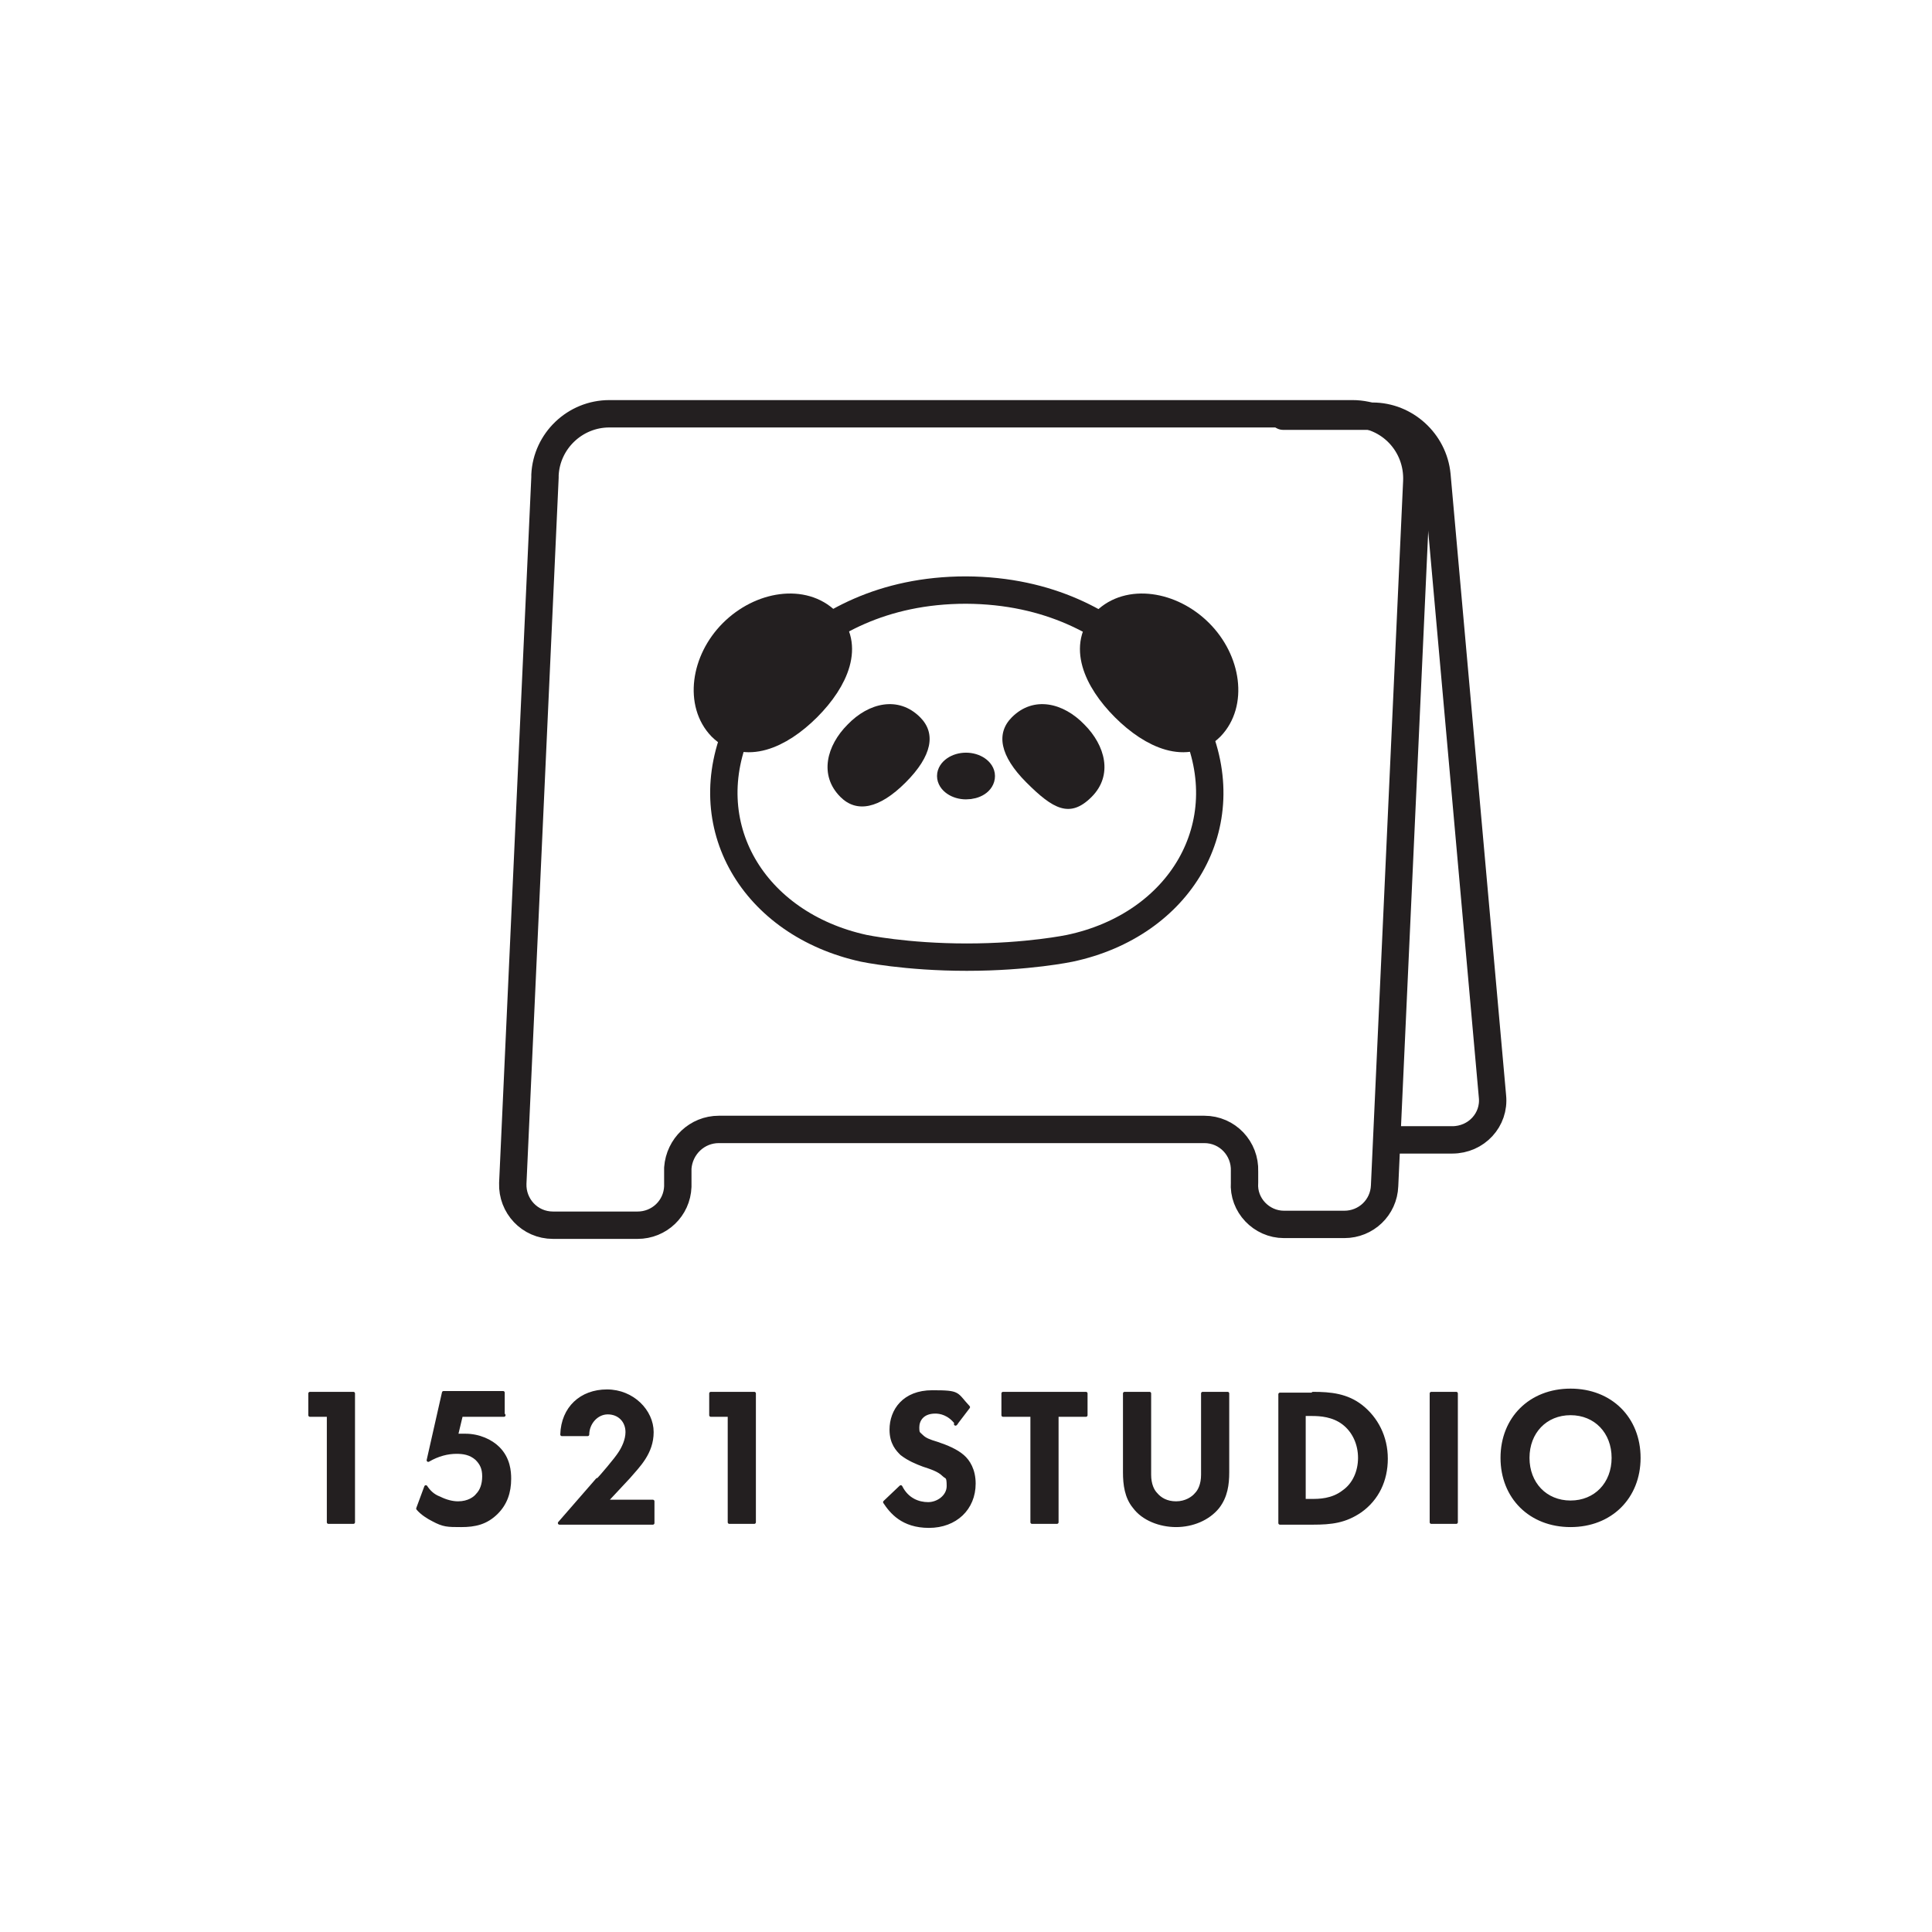 <svg viewBox="0 0 240 240" version="1.1" xmlns="http://www.w3.org/2000/svg" id="Layer_1">
  
  <defs>
    <style>
      .st0 {
        stroke-width: 2.8px;
      }

      .st0, .st1, .st2, .st3 {
        fill: #231f20;
      }

      .st0, .st1, .st4, .st3 {
        stroke: #231f20;
        stroke-linecap: round;
        stroke-linejoin: round;
      }

      .st1, .st4 {
        stroke-width: 3.4px;
      }

      .st4 {
        fill: none;
      }

      .st3 {
        stroke-width: .4px;
      }
    </style>
  </defs>
  <g>
    <path d="M40.8,175.8h-2.3v-2.7h5.4v16h-3.1v-13.3Z" class="st3"></path>
    <path d="M62.6,175.8h-5.3l-.6,2.5c.3,0,.7,0,1.1,0,1.7,0,3.2.7,4.1,1.6,1.3,1.3,1.4,2.9,1.4,3.8,0,1.7-.5,3.1-1.6,4.2-1.3,1.3-2.7,1.6-4.4,1.6s-2.2,0-3.5-.7c-.6-.3-1.4-.8-1.9-1.4l1-2.7c.4.6.9,1.1,1.7,1.4.8.4,1.6.6,2.3.6,1.3,0,2.1-.6,2.4-1,.5-.5.8-1.3.8-2.3s-.3-1.6-.9-2.2c-.8-.7-1.7-.8-2.5-.8-1.1,0-2.3.3-3.5,1l1.9-8.4h7.4v2.7Z" class="st3"></path>
    <path d="M74.3,183.8c.3-.3,2.2-2.5,2.7-3.3.4-.6.9-1.6.9-2.6,0-1.4-1-2.4-2.4-2.4s-2.5,1.3-2.5,2.7h-3.2c.1-3.3,2.4-5.4,5.6-5.4s5.6,2.5,5.6,5.1-1.7,4.2-2.9,5.6l-2.8,3h5.8v2.7h-11.6l4.7-5.4Z" class="st3"></path>
    <path d="M90.6,175.8h-2.3v-2.7h5.4v16h-3.1v-13.3Z" class="st3"></path>
    <path d="M118.8,176.8c-.9-1.2-2-1.4-2.6-1.4-1.7,0-2.2,1.1-2.2,1.9s.1.7.5,1.1c.4.4.9.6,1.9.9,1.2.4,2.4.9,3.2,1.6.7.6,1.4,1.7,1.4,3.4,0,3.1-2.3,5.3-5.6,5.3s-4.7-1.8-5.5-3l2-1.9c.8,1.6,2.2,2.1,3.4,2.1s2.5-.9,2.5-2.2-.2-1-.6-1.4c-.6-.6-1.6-.9-2.5-1.2-.8-.3-1.8-.7-2.7-1.4-.5-.5-1.3-1.3-1.3-3,0-2.4,1.6-4.7,5.1-4.7s2.9.2,4.5,1.9l-1.6,2.1Z" class="st3"></path>
    <path d="M131.3,175.8v13.3h-3.1v-13.3h-3.6v-2.7h10.3v2.7h-3.6Z" class="st3"></path>
    <path d="M142.8,173.1v10.1c0,1.2.4,2,.8,2.4.5.6,1.3,1.1,2.5,1.1s2.1-.6,2.5-1.1c.4-.4.8-1.2.8-2.4v-10.1h3.1v9.8c0,1.5-.2,3-1.2,4.3-1.2,1.5-3.2,2.3-5.2,2.3s-4.1-.8-5.2-2.3c-1-1.2-1.2-2.8-1.2-4.3v-9.8h3.1Z" class="st3"></path>
    <path d="M163.1,173.1c2.2,0,4.2.2,6,1.6,1.9,1.5,3.1,3.8,3.1,6.5s-1.1,5-3.2,6.5c-1.9,1.3-3.6,1.5-5.9,1.5h-4.1v-16h4.2ZM162,186.4h1c.8,0,2.5,0,3.9-1.1,1.3-.9,2-2.5,2-4.2s-.7-3.3-2-4.3c-1.3-1-2.9-1.1-3.9-1.1h-1v10.6Z" class="st3"></path>
    <path d="M180.9,173.1v16h-3.1v-16h3.1Z" class="st3"></path>
    <path d="M203.6,181.1c0,4.9-3.5,8.4-8.5,8.4s-8.5-3.5-8.5-8.4,3.5-8.4,8.5-8.4,8.5,3.5,8.5,8.4ZM200.4,181.1c0-3.2-2.2-5.5-5.3-5.5s-5.3,2.3-5.3,5.5,2.2,5.5,5.3,5.5,5.3-2.3,5.3-5.5Z" class="st3"></path>
  </g>
  <g>
    <path d="M67.7,59.3l-4,87.7c-.1,2.8,2.1,5.2,5,5.2h10.5c2.7,0,4.9-2.1,5-4.8v-2.3c.2-2.7,2.4-4.8,5.1-4.8h60.3c2.9,0,5.1,2.4,5,5.2v1.4c-.2,2.8,2.1,5.2,4.9,5.2h7.5c2.7,0,4.9-2.1,5-4.8l4-87.5c.2-4.6-3.4-8.4-8-8.4h-92.3c-4.3,0-7.8,3.4-8,7.6Z" class="st4"></path>
    <path d="M159.4,51.7h11.1c4.1,0,7.6,3.2,8,7.3l6.9,77.2c.3,2.9-2,5.4-5,5.4h-7.8" class="st4"></path>
    <g>
      <path d="M148.2,90.1s-7.3-16.7-28.2-16.8c-20.9,0-28.2,16.8-28.2,16.8-5.6,12.4,1.8,24.7,15.5,27.7,0,0,5.2,1.1,12.8,1.1,7.6,0,12.8-1.1,12.8-1.1,13.7-2.9,21.1-15.3,15.5-27.7Z" class="st4"></path>
      <g>
        <path d="M91,78.6c-3.5,3.5-4.2,8.8-1.4,11.7,2.9,2.9,7.2,1.1,10.7-2.4,3.5-3.5,5.3-7.8,2.4-10.7-2.9-2.9-8.2-2.1-11.7,1.4Z" class="st1"></path>
        <path d="M149,78.6c3.5,3.5,4.2,8.8,1.4,11.7-2.9,2.9-7.2,1.1-10.7-2.4-3.5-3.5-5.3-7.8-2.4-10.7,2.9-2.9,8.2-2.1,11.7,1.4Z" class="st1"></path>
      </g>
      <path d="M122.2,96.4c0,.9-1,1.5-2.2,1.5s-2.2-.7-2.2-1.5,1-1.5,2.2-1.5,2.2.7,2.2,1.5Z" class="st0"></path>
      <g>
        <path d="M105.3,90c-2.6,2.6-3.6,6.3-.9,9,2,2,4.8,1.5,8.1-1.8,3.3-3.3,3.8-6.1,1.8-8.1-2.7-2.7-6.4-1.8-9,.9Z" class="st2"></path>
        <path d="M134.7,90c2.6,2.6,3.6,6.3.9,9s-4.8,1.5-8.1-1.8c-3.3-3.3-3.8-6.1-1.8-8.1,2.7-2.7,6.4-1.8,9,.9Z" class="st2"></path>
      </g>
    </g>
  </g>
</svg>